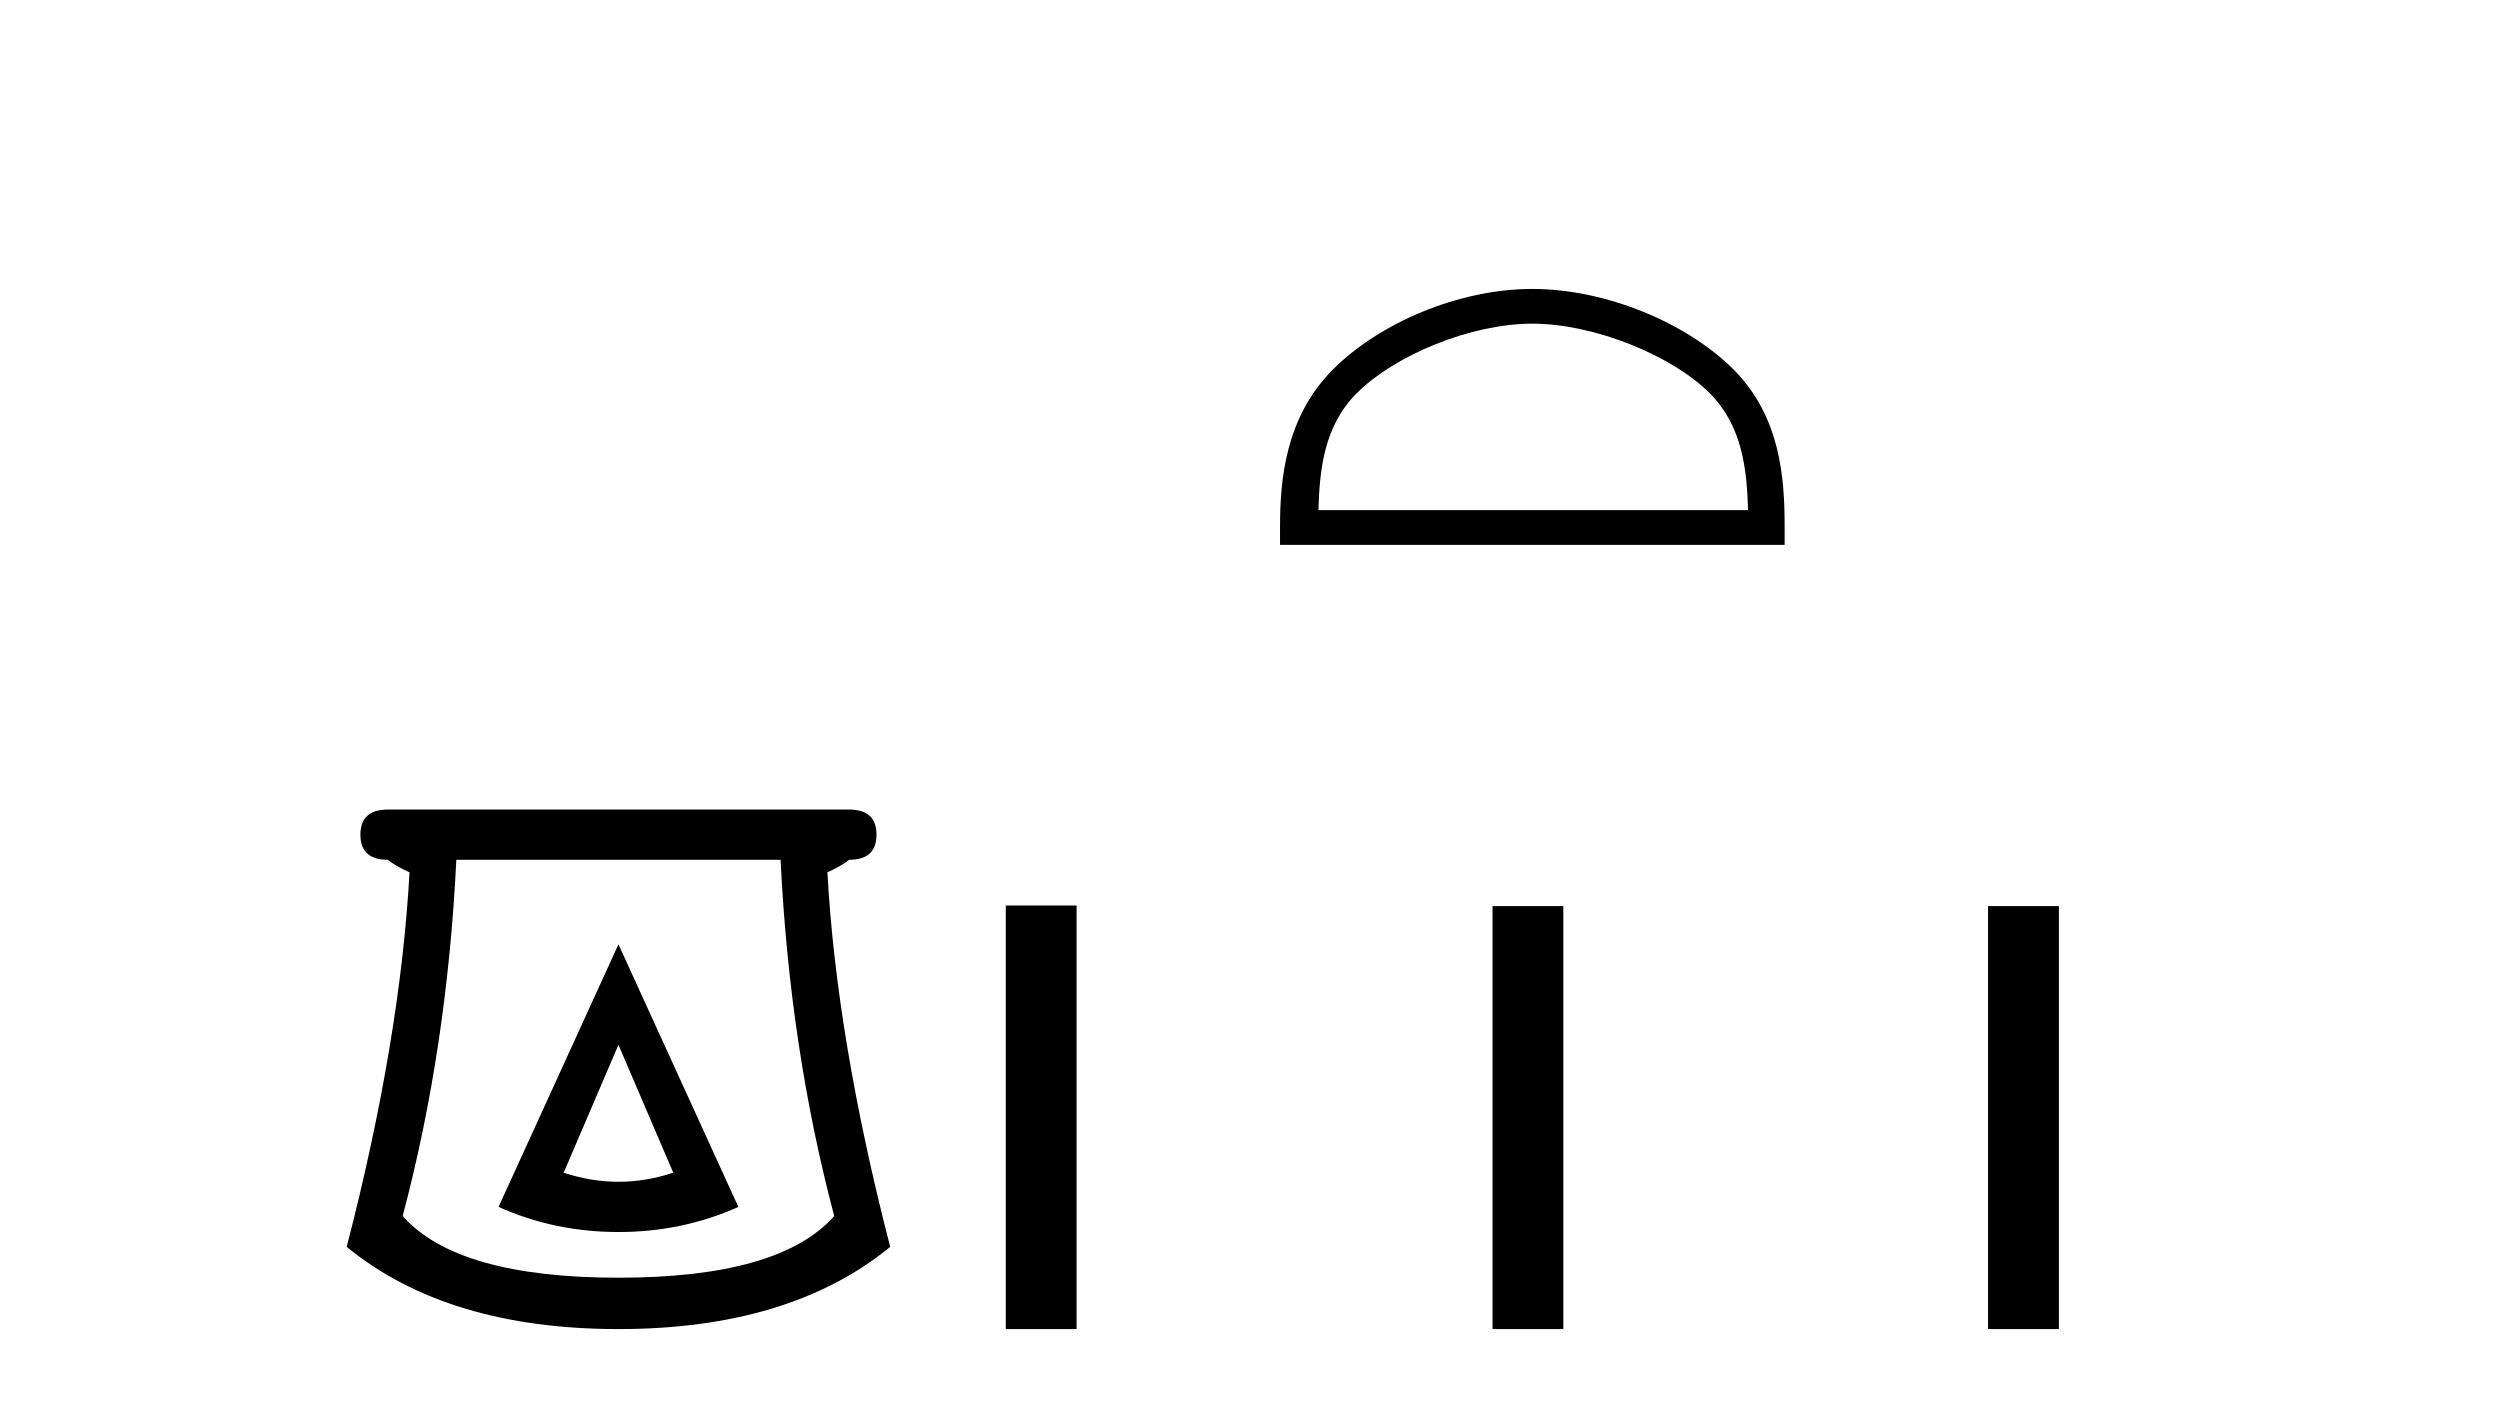 <?xml version='1.0' encoding='UTF-8' standalone='yes'?><svg xmlns='http://www.w3.org/2000/svg' xmlns:xlink='http://www.w3.org/1999/xlink' width='73.0' height='41.0' ><path d='M 18.059 30.508 L 19.659 34.242 Q 18.859 34.508 18.059 34.508 Q 17.259 34.508 16.459 34.242 L 18.059 30.508 ZM 18.059 27.574 L 14.558 35.242 Q 16.192 35.975 18.059 35.975 Q 19.926 35.975 21.56 35.242 L 18.059 27.574 ZM 22.793 25.106 Q 23.06 30.608 24.36 35.509 Q 22.76 37.309 18.059 37.309 Q 13.358 37.309 11.758 35.509 Q 13.058 30.608 13.325 25.106 ZM 11.324 23.639 Q 10.524 23.639 10.524 24.373 Q 10.524 25.106 11.324 25.106 Q 11.524 25.273 11.958 25.473 Q 11.691 30.341 10.124 36.409 Q 13.058 38.809 18.059 38.809 Q 23.06 38.809 25.994 36.409 Q 24.427 30.341 24.16 25.473 Q 24.594 25.273 24.794 25.106 Q 25.594 25.106 25.594 24.373 Q 25.594 23.639 24.794 23.639 Z' style='fill:#000000;stroke:none' /><path d='M 44.744 9.451 C 46.556 9.451 48.824 10.382 49.922 11.48 C 50.882 12.44 51.008 13.713 51.043 14.896 L 38.498 14.896 C 38.533 13.713 38.658 12.44 39.619 11.48 C 40.716 10.382 42.931 9.451 44.744 9.451 ZM 44.744 8.437 C 42.594 8.437 40.28 9.43 38.925 10.786 C 37.534 12.176 37.377 14.007 37.377 15.377 L 37.377 15.911 L 52.111 15.911 L 52.111 15.377 C 52.111 14.007 52.007 12.176 50.616 10.786 C 49.26 9.43 46.894 8.437 44.744 8.437 Z' style='fill:#000000;stroke:none' /><path d='M 29.369 26.441 L 29.369 38.809 L 31.436 38.809 L 31.436 26.441 ZM 43.582 26.458 L 43.582 38.809 L 45.649 38.809 L 45.649 26.458 ZM 58.051 26.458 L 58.051 38.809 L 60.119 38.809 L 60.119 26.458 Z' style='fill:#000000;stroke:none' /></svg>